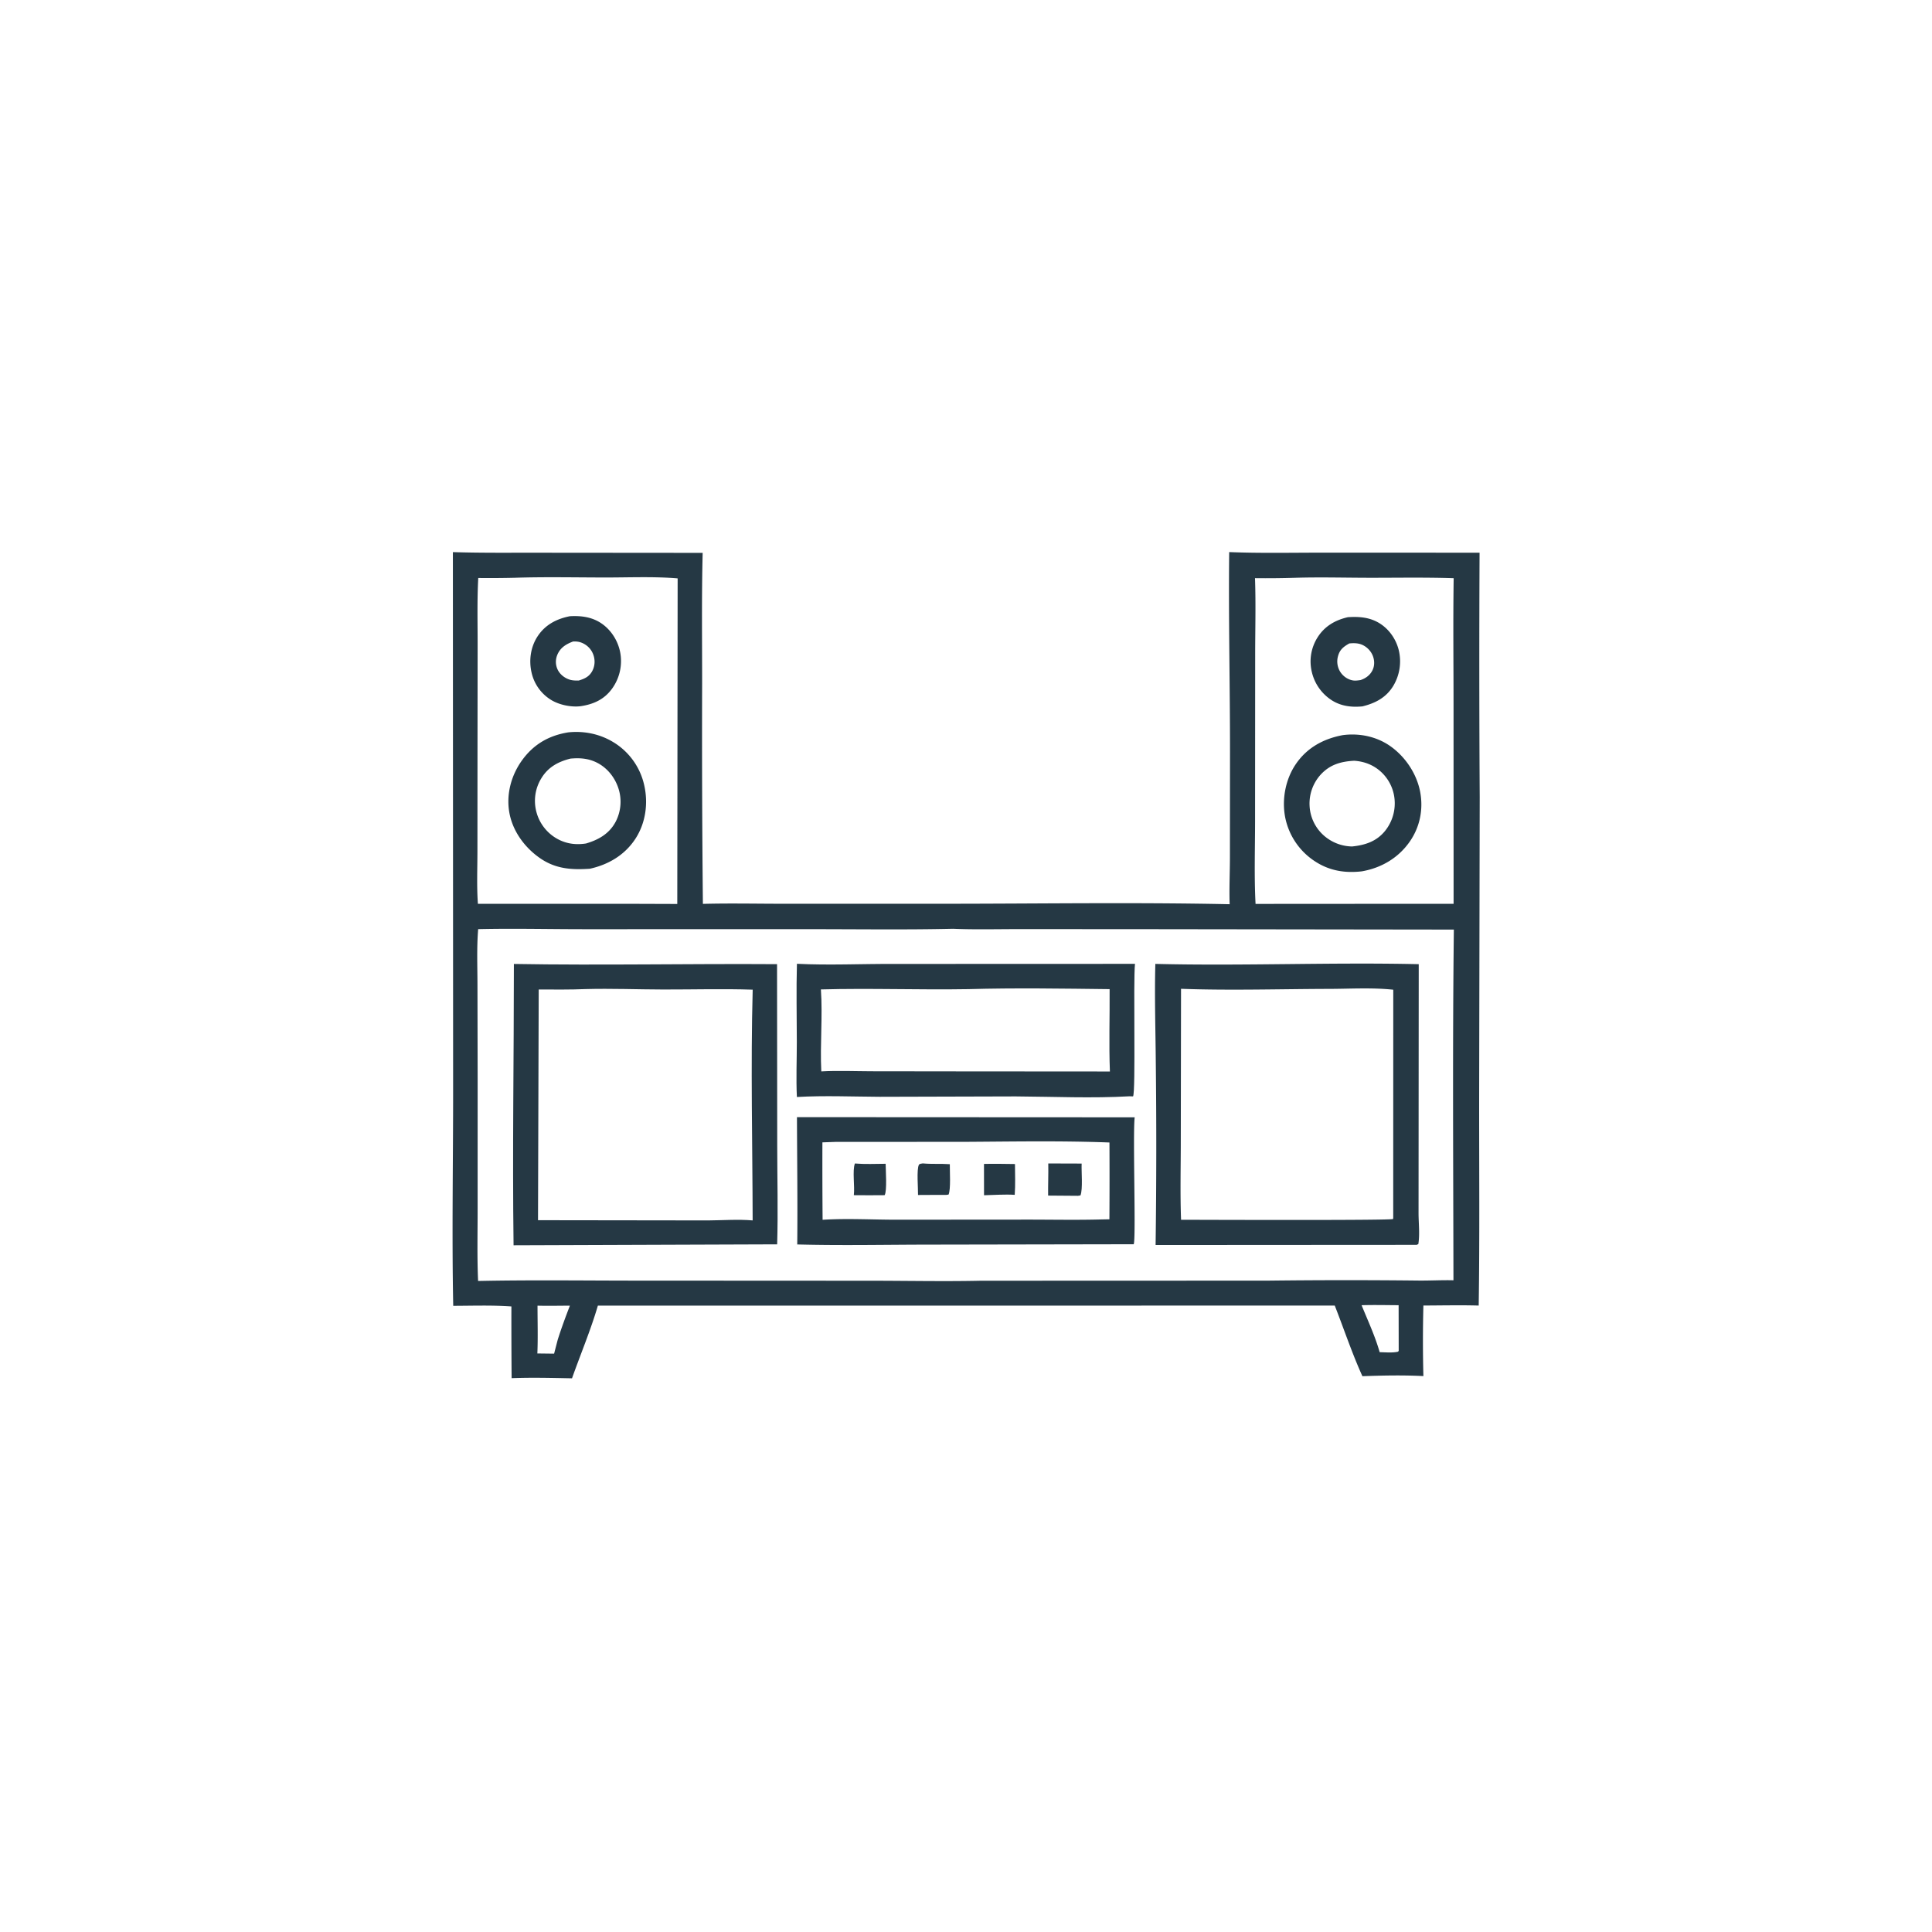 <svg version="1.1" xmlns="http://www.w3.org/2000/svg" style="display: block;" viewBox="0 0 2048 2048" width="1024" height="1024">
<path transform="translate(0,0)" fill="rgb(37,56,68)" d="M 480.073 585.265 C 511.537 586.267 543.119 585.816 574.601 585.911 L 744.862 586.056 C 743.688 632.146 744.322 678.37 744.29 724.474 A 17794.8 17794.8 0 0 0 745.096 958.148 C 773.661 957.393 802.43 958.036 831.017 958.031 L 997.88 958.023 C 1099.64 958.029 1201.76 956.375 1303.49 958.512 C 1302.92 942.058 1303.75 925.254 1303.77 908.767 L 1303.86 797.366 C 1303.89 726.652 1302.2 655.945 1302.99 585.232 C 1335.62 586.556 1368.48 585.823 1401.13 585.836 L 1568.4 585.875 A 24333.6 24333.6 0 0 0 1568.55 844.869 L 1567.96 1163.25 C 1567.9 1236.79 1568.58 1310.42 1567.48 1383.95 C 1547.98 1383.39 1528.37 1383.87 1508.86 1383.91 A 1454.02 1454.02 0 0 0 1508.86 1458.71 C 1487.38 1457.59 1465.7 1458.05 1444.21 1458.83 C 1433.24 1434.67 1424.6 1408.72 1414.9 1383.97 L 633.766 1384.02 C 626.203 1409.93 615.382 1435.56 606.36 1461.06 C 585.082 1460.64 563.608 1460.08 542.342 1460.91 A 7167.78 7167.78 0 0 1 542.107 1384.88 C 521.68 1383.42 500.917 1384.18 480.438 1384.22 C 478.915 1307.7 480.383 1230.89 480.326 1154.35 L 480.073 585.265 z M 1010.27 984.536 C 961.067 985.67 911.742 984.978 862.523 984.962 L 618.988 984.982 C 581.672 984.981 544.179 984.061 506.884 984.924 C 505.274 1004.4 506.105 1024.39 506.137 1043.93 L 506.324 1143.98 L 506.307 1281.77 C 506.321 1307.08 505.687 1332.61 506.794 1357.88 C 560.353 1356.76 614.043 1357.44 667.617 1357.5 L 921.699 1357.63 C 960.99 1357.63 1000.48 1358.49 1039.75 1357.63 L 1344.27 1357.52 A 6970.35 6970.35 0 0 1 1504.23 1357.45 C 1516.38 1357.55 1528.58 1356.84 1540.72 1357.14 C 1540.52 1233.28 1539.7 1109.23 1541.15 985.392 L 1199.56 984.94 L 1078.59 984.904 C 1055.91 984.898 1032.92 985.514 1010.27 984.536 z M 545.95 612.456 A 1095.46 1095.46 0 0 1 506.974 612.713 C 505.696 636.261 506.326 660.052 506.308 683.634 L 506.168 800.751 L 506.098 901.865 C 506.092 920.471 505.253 939.552 506.597 958.099 L 677.75 958.109 L 717.946 958.243 L 718.329 613.119 C 693.318 611.016 667.586 612.175 642.487 612.169 C 610.356 612.161 578.048 611.405 545.95 612.456 z M 1373.63 612.465 A 1026.83 1026.83 0 0 1 1330.35 612.892 C 1331.34 640.332 1330.51 668.08 1330.54 695.555 L 1330.43 870.955 C 1330.41 899.901 1329.41 929.283 1330.94 958.177 L 1496.5 958.071 L 1540.87 958.078 L 1540.82 751.826 C 1540.84 705.55 1540.25 659.195 1540.95 612.929 C 1511.2 611.933 1481.26 612.504 1451.48 612.473 C 1425.6 612.446 1399.49 611.695 1373.63 612.465 z M 1443.34 1383.58 C 1450.05 1400.08 1457.61 1416.2 1462.51 1433.38 C 1468.7 1433.45 1476.05 1434.25 1482.05 1432.83 L 1482.68 1431.84 L 1482.6 1383.57 C 1469.53 1383.51 1456.4 1383.18 1443.34 1383.58 z M 569.793 1384.06 C 569.783 1400.89 570.334 1417.92 569.627 1434.73 L 587.375 1434.94 L 591.169 1420.31 C 595.038 1408.03 599.486 1396.06 604.12 1384.05 C 592.696 1384.09 581.212 1384.35 569.793 1384.06 z"/>
<path transform="translate(0,0)" fill="rgb(37,56,68)" d="M 1428.84 654.243 C 1439.76 653.525 1450.45 654.155 1460.29 659.496 C 1471.31 665.47 1479.28 676.243 1482.51 688.278 A 50.532 50.532 0 0 1 1477.01 726.922 C 1469.49 739.414 1457.94 745.432 1444.23 748.792 C 1433.09 749.862 1422.38 748.718 1412.59 742.85 A 48.698 48.698 0 0 1 1390.61 712.397 A 47.597 47.597 0 0 1 1396.49 675.945 C 1403.96 663.894 1415.3 657.314 1428.84 654.243 z M 1430.32 682.075 C 1424.14 685.561 1420.15 688.64 1418.29 695.765 A 20.737 20.737 0 0 0 1420.48 711.778 C 1423.36 716.571 1428.36 720.228 1433.9 721.232 C 1436.67 721.736 1439.49 721.283 1442.26 720.899 C 1447.91 718.976 1452.64 715.501 1455.15 709.93 C 1457.33 705.074 1457.06 699.387 1454.96 694.547 C 1452.63 689.169 1447.78 684.647 1442.19 682.839 C 1438.37 681.606 1434.26 681.687 1430.32 682.075 z"/>
<path transform="translate(0,0)" fill="rgb(37,56,68)" d="M 1423.35 779.278 C 1440.58 776.964 1458.64 780.583 1473.05 790.437 C 1489.51 801.692 1502.01 820.34 1505.55 840.028 C 1508.84 858.368 1505.05 876.843 1494.37 892.162 C 1482.25 909.536 1464.15 920.119 1443.5 923.67 C 1425.33 925.738 1408.77 922.965 1393.39 912.693 A 72.309 72.309 0 0 1 1362.27 866.006 C 1358.7 846.941 1362.78 825.718 1373.82 809.704 C 1385.74 792.406 1403.07 783.088 1423.35 779.278 z M 1435.44 806.433 C 1421.28 807.201 1409.56 810.52 1399.69 821.451 A 45.612 45.612 0 0 0 1388.2 854.06 A 44.925 44.925 0 0 0 1403.17 885.546 A 46.39 46.39 0 0 0 1433.26 897.292 C 1447.13 895.862 1459.22 891.967 1468.33 880.662 A 46.701 46.701 0 0 0 1478.12 845.625 A 45.007 45.007 0 0 0 1459.62 814.695 C 1452.4 809.571 1444.2 807.006 1435.44 806.433 z"/>
<path transform="translate(0,0)" fill="rgb(37,56,68)" d="M 604.048 653.227 C 615.944 652.541 627.505 653.982 637.619 660.874 C 647.985 667.936 655.172 679.455 657.471 691.732 A 49.771 49.771 0 0 1 648.922 729.853 C 640.546 741.5 629.027 746.622 615.251 748.644 C 605.432 749.751 593.62 747.34 585.124 742.5 A 45.551 45.551 0 0 1 563.549 713.236 C 560.422 699.993 562.476 685.573 570.093 674.201 C 578.199 662.098 590.142 655.979 604.048 653.227 z M 607.56 679.996 C 600.161 682.747 594.008 686.451 590.825 694.055 C 588.741 699.036 588.737 704.459 590.942 709.393 C 593.36 714.804 598.519 718.837 604.137 720.533 C 607.145 721.441 610.367 721.422 613.476 721.402 C 619.865 719.438 624.731 717.241 627.954 711.043 C 630.724 705.717 630.964 699.495 628.901 693.887 C 626.775 688.106 622.411 683.695 616.717 681.373 C 613.704 680.145 610.791 679.874 607.56 679.996 z"/>
<path transform="translate(0,0)" fill="rgb(37,56,68)" d="M 602.514 776.315 C 619.296 774.608 635.988 778.036 650.428 786.887 A 71.303 71.303 0 0 1 682.928 832.491 C 687.267 851.636 684.395 872.458 673.627 889.025 C 662.413 906.276 645.033 916.558 625.25 920.906 C 605.725 922.229 588.82 921.081 572.316 909.598 C 555.991 898.238 543.274 880.832 539.863 861.036 C 536.544 841.773 541.927 821.92 553.236 806.156 C 565.53 789.017 581.849 779.607 602.514 776.315 z M 604.683 804.158 C 591.631 807.462 581.048 813.136 573.842 825.025 A 45.645 45.645 0 0 0 568.826 861.483 A 46.002 46.002 0 0 0 591.942 889.851 C 601.247 894.647 610.973 895.707 621.199 894.135 C 634.631 890.188 646.012 883.692 652.747 870.845 A 45.832 45.832 0 0 0 655.238 834.775 C 651.141 822.946 642.515 812.731 630.999 807.594 C 622.393 803.755 613.932 803.331 604.683 804.158 z"/>
<path transform="translate(0,0)" fill="rgb(37,56,68)" d="M 844.817 1184.22 L 1202.81 1184.4 C 1200.68 1201.95 1204.35 1314.71 1201.75 1318.95 L 986.739 1319.34 C 939.587 1319.37 892.239 1320.4 845.114 1319.16 C 845.585 1274.2 844.943 1229.18 844.817 1184.22 z M 885.765 1210.46 L 871.785 1210.95 A 7424.59 7424.59 0 0 0 871.994 1293.02 C 897.97 1291.37 924.517 1292.96 950.563 1292.93 L 1089.54 1292.83 C 1115.65 1292.83 1141.9 1293.36 1168 1292.65 L 1176.02 1292.5 A 7075.28 7075.28 0 0 0 1176.07 1211.09 C 1125.17 1209.15 1073.87 1210.1 1022.93 1210.4 L 885.765 1210.46 z"/>
<path transform="translate(0,0)" fill="rgb(37,56,68)" d="M 1043.07 1233.81 C 1054 1233.53 1064.97 1233.82 1075.91 1233.92 C 1075.97 1244.76 1076.43 1255.76 1075.65 1266.58 C 1065.06 1265.88 1053.75 1266.8 1043.11 1267.01 L 1043.07 1233.81 z"/>
<path transform="translate(0,0)" fill="rgb(37,56,68)" d="M 978.21 1233.26 C 987.668 1234.18 997.307 1233.4 1006.85 1234.1 C 1006.72 1241.28 1008.03 1260.61 1005.52 1266.29 L 1003.25 1266.62 C 993.216 1266.78 983.182 1266.54 973.143 1266.74 C 973.32 1260.08 971.48 1239.54 974.068 1234.76 C 974.766 1233.47 976.882 1233.55 978.21 1233.26 z"/>
<path transform="translate(0,0)" fill="rgb(37,56,68)" d="M 906.206 1233.35 C 916.96 1234.27 928.021 1233.71 938.815 1233.66 C 938.873 1240.11 940.439 1262.41 937.761 1266.94 C 926.88 1267.14 915.976 1266.97 905.093 1266.94 C 906.237 1257.39 903.412 1241.34 906.206 1233.35 z"/>
<path transform="translate(0,0)" fill="rgb(37,56,68)" d="M 1111.21 1233.32 L 1146.6 1233.43 C 1146.19 1241.51 1148.02 1260.5 1145.34 1267.18 L 1142.74 1267.61 L 1111.06 1267.37 C 1110.91 1256.02 1111.45 1244.68 1111.21 1233.32 z"/>
<path transform="translate(0,0)" fill="rgb(37,56,68)" d="M 844.779 1021.66 C 878.713 1023.35 913.205 1021.67 947.22 1021.81 L 1203.13 1021.72 C 1201.16 1040.01 1204.07 1157.28 1201.09 1162.21 L 1197.24 1162.11 C 1157.28 1164.38 1116.79 1162.49 1076.75 1162.24 L 932.504 1162.64 C 903.331 1162.49 873.871 1161.2 844.74 1162.86 C 843.788 1143.54 844.68 1123.86 844.658 1104.49 C 844.626 1076.92 844.004 1049.22 844.779 1021.66 z M 1026.4 1048.53 C 974.365 1049.42 922.175 1047.4 870.185 1048.83 C 872.173 1077.58 869.181 1106.88 870.608 1135.73 C 888.301 1134.75 906.051 1135.55 923.763 1135.6 L 1018.75 1135.72 L 1176.54 1135.83 C 1175.41 1106.85 1176.46 1077.55 1176.24 1048.53 C 1126.41 1047.95 1076.2 1047.11 1026.4 1048.53 z"/>
<path transform="translate(0,0)" fill="rgb(37,56,68)" d="M 1224.71 1021.77 C 1317.69 1024.06 1410.92 1019.96 1503.92 1022.07 L 1503.76 1230.3 L 1503.72 1286.45 C 1503.79 1296.85 1505.15 1308.6 1503.49 1318.75 L 1501.78 1319.58 L 1224.99 1319.75 A 7653.27 7653.27 0 0 0 1225.17 1124.67 C 1224.87 1090.45 1223.8 1055.97 1224.71 1021.77 z M 1251.94 1048.17 L 1251.69 1209.16 C 1251.68 1237.02 1250.95 1265.17 1251.97 1293 C 1275.55 1293.06 1473.62 1293.79 1476.7 1292.21 L 1476.87 1291.08 L 1476.92 1049.14 C 1454.8 1046.75 1431.48 1048.2 1409.23 1048.26 C 1356.99 1048.38 1304.13 1050.08 1251.94 1048.17 z"/>
<path transform="translate(0,0)" fill="rgb(37,56,68)" d="M 544.739 1021.83 C 637.657 1023.43 730.764 1021.42 823.707 1022.05 L 823.89 1214.51 C 823.912 1249.29 824.862 1284.3 823.822 1319.05 L 544.404 1320.04 C 543.103 1220.7 544.754 1121.19 544.739 1021.83 z M 620.734 1048.46 C 604.19 1049.16 587.615 1048.94 571.06 1048.89 L 570.317 1293.46 L 750.5 1293.7 C 766.015 1293.59 782.404 1292.35 797.84 1293.68 C 797.681 1212.29 795.691 1130.41 797.886 1049.08 C 766.341 1048.04 734.6 1048.97 703.03 1048.91 C 675.676 1048.85 648.059 1047.72 620.734 1048.46 z"/>
</svg>